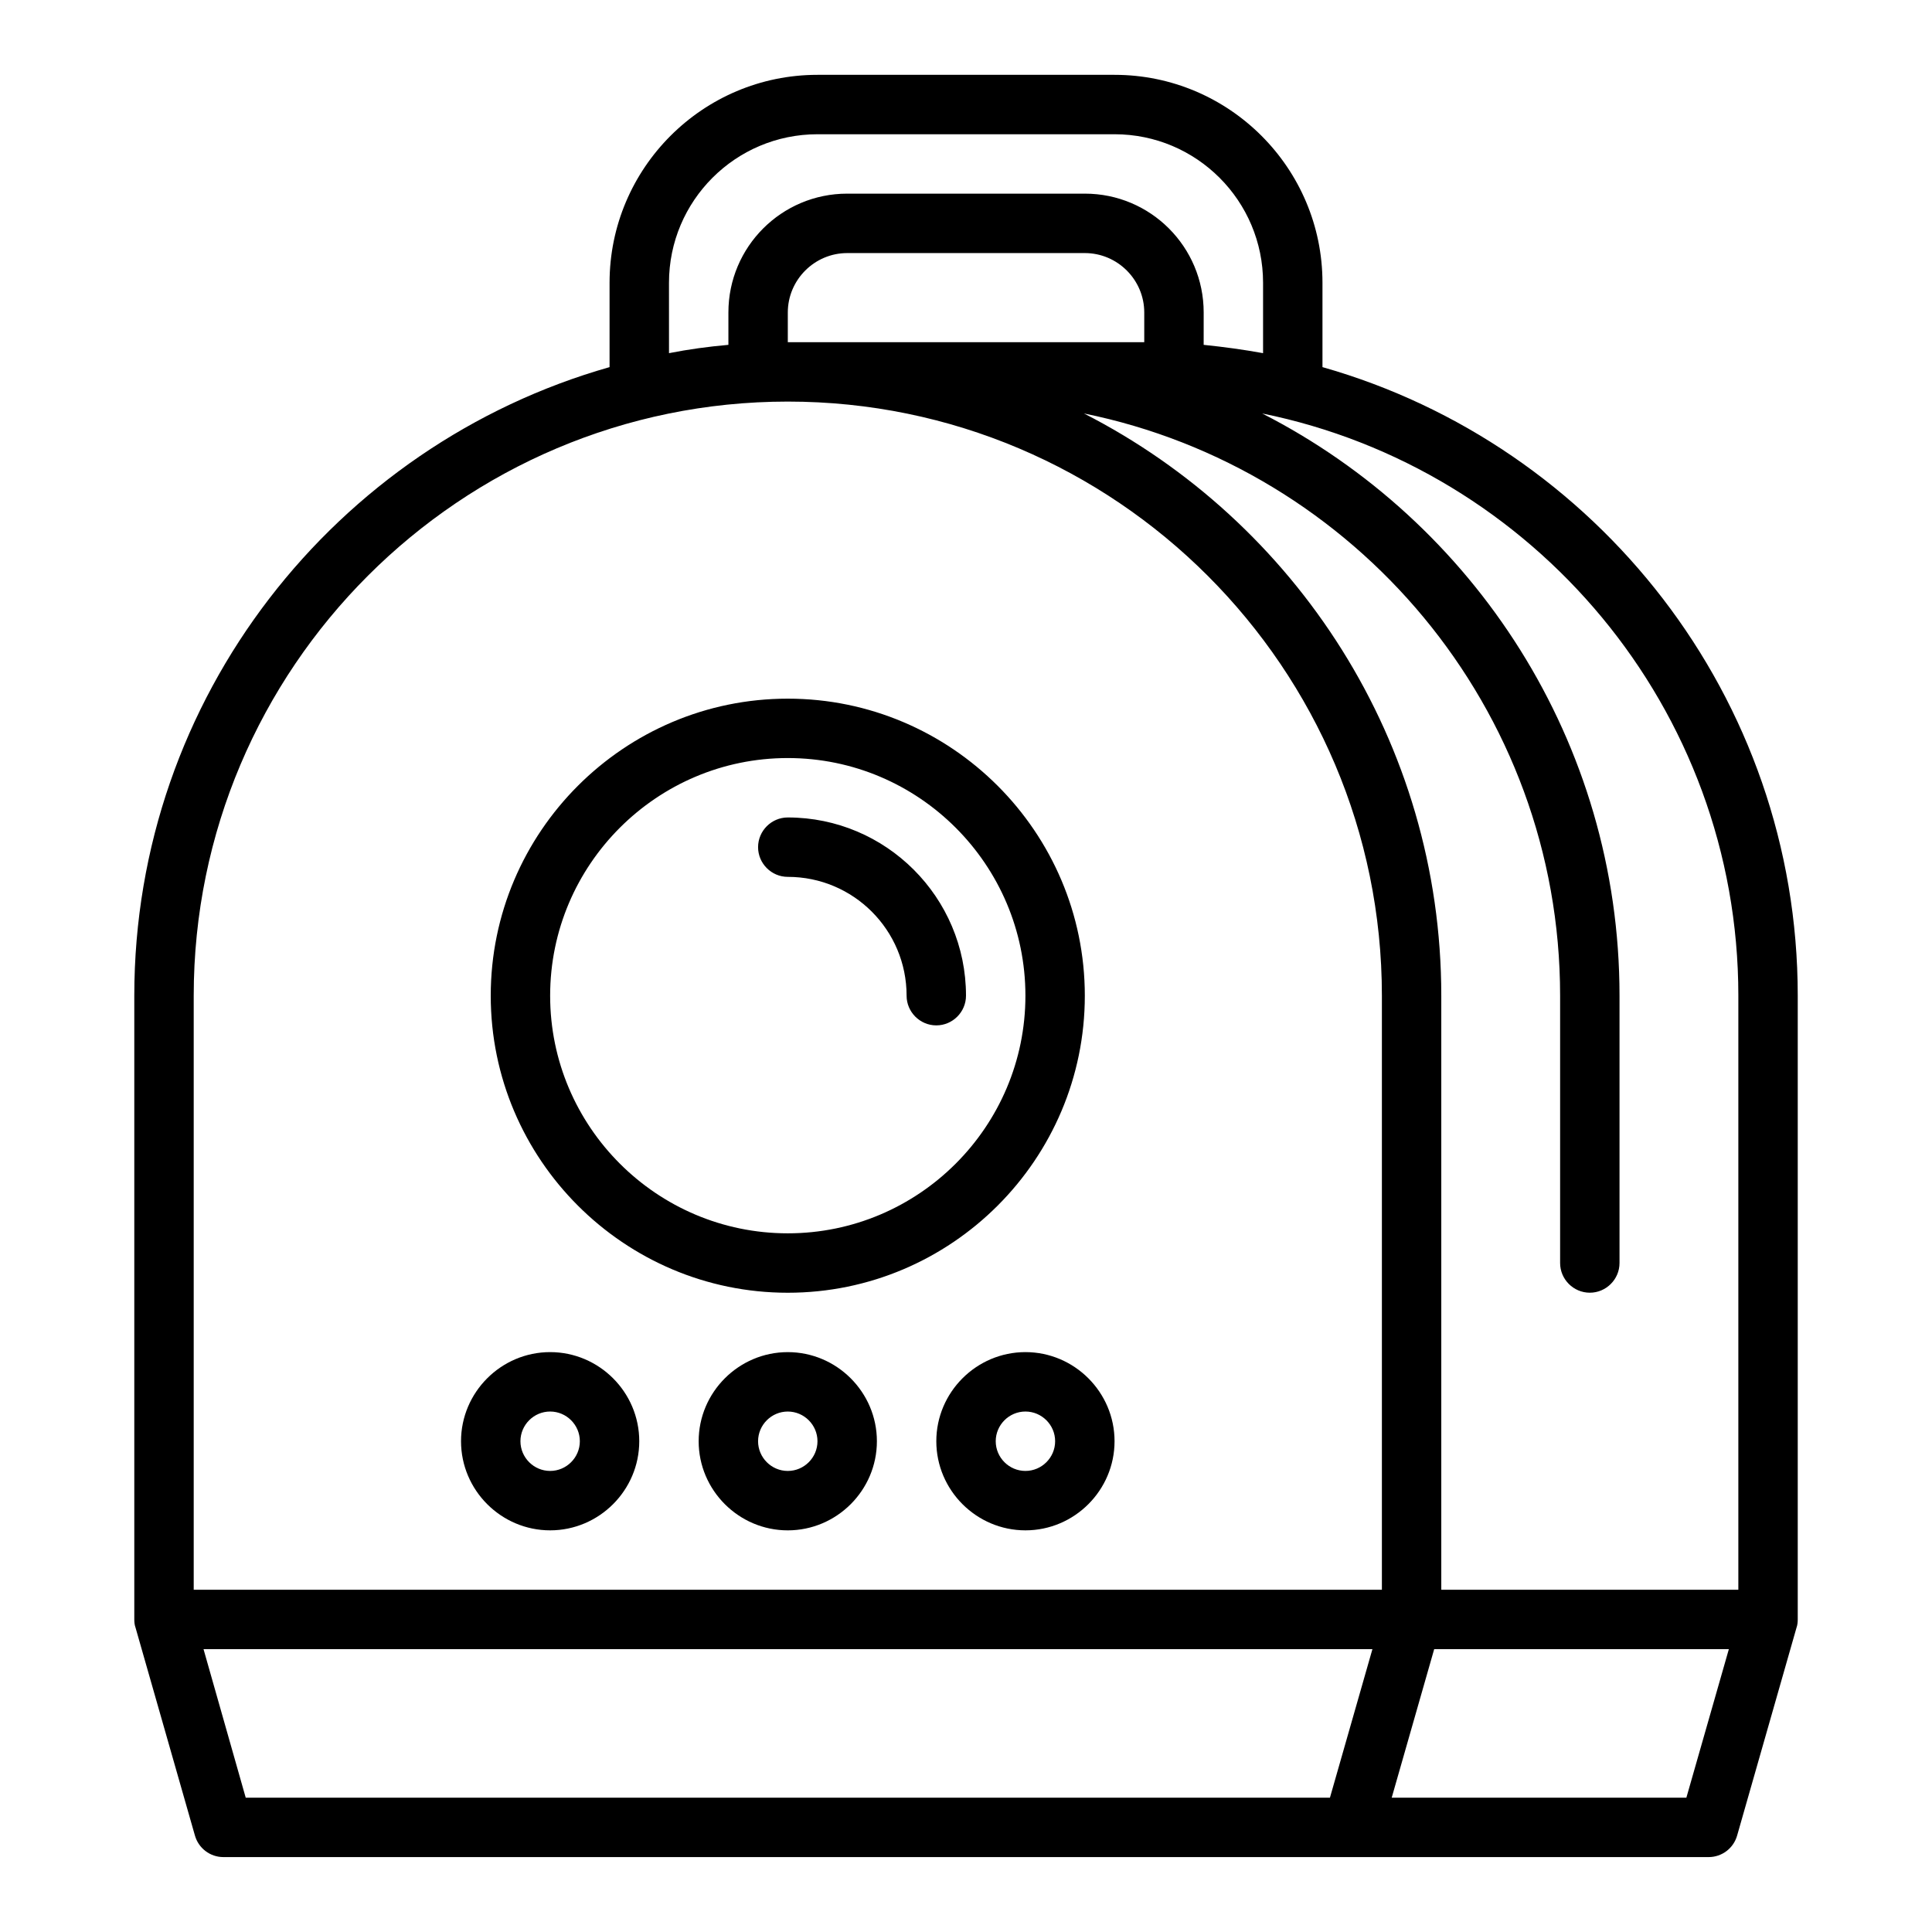 <?xml version="1.0" encoding="UTF-8"?>
<!-- Uploaded to: ICON Repo, www.svgrepo.com, Generator: ICON Repo Mixer Tools -->
<svg fill="#000000" width="800px" height="800px" version="1.1" viewBox="144 144 512 512" xmlns="http://www.w3.org/2000/svg">
 <path d="m352.77 486.59c43.375 0 78.719-35.344 78.719-78.719s-35.344-78.719-78.719-78.719-78.719 35.344-78.719 78.719 35.344 78.719 78.719 78.719zm0-141.7c34.715 0 62.977 28.262 62.977 62.977s-28.262 62.977-62.977 62.977-62.977-28.262-62.977-62.977 28.262-62.977 62.977-62.977zm-7.871 23.617c0-4.328 3.543-7.871 7.871-7.871 26.055 0 47.23 21.176 47.23 47.23 0 4.328-3.543 7.871-7.871 7.871s-7.871-3.543-7.871-7.871c0-17.398-14.09-31.488-31.488-31.488-4.328 0-7.871-3.543-7.871-7.871zm7.871 133.82c-12.988 0-23.617 10.629-23.617 23.617s10.629 23.617 23.617 23.617 23.617-10.629 23.617-23.617c0-12.992-10.629-23.617-23.617-23.617zm0 31.488c-4.328 0-7.871-3.543-7.871-7.871s3.543-7.871 7.871-7.871 7.871 3.543 7.871 7.871-3.539 7.871-7.871 7.871zm-62.977 15.742c12.988 0 23.617-10.629 23.617-23.617s-10.629-23.617-23.617-23.617c-12.988 0-23.617 10.629-23.617 23.617 0.004 12.992 10.629 23.617 23.617 23.617zm0-31.488c4.328 0 7.871 3.543 7.871 7.871s-3.543 7.871-7.871 7.871c-4.328 0-7.871-3.543-7.871-7.871s3.543-7.871 7.871-7.871zm102.34 7.871c0 12.988 10.629 23.617 23.617 23.617 12.988 0 23.617-10.629 23.617-23.617s-10.629-23.617-23.617-23.617c-12.988 0.004-23.617 10.629-23.617 23.617zm31.488 0c0 4.328-3.543 7.871-7.871 7.871-4.328 0-7.871-3.543-7.871-7.871s3.543-7.871 7.871-7.871c4.328 0 7.871 3.543 7.871 7.871zm70.848-284.65v-22.355c0-30.387-24.719-55.105-55.105-55.105h-78.719c-30.387 0-55.105 24.719-55.105 55.105v22.355c-72.578 20.625-125.95 87.461-125.95 166.57v165.31c0 0.707 0.078 1.496 0.316 2.125l15.742 55.105c0.945 3.383 4.016 5.746 7.559 5.746h393.6c3.543 0 6.613-2.363 7.559-5.746l15.742-55.105c0.234-0.629 0.312-1.418 0.312-2.125v-165.31c0-79.113-53.371-145.95-125.95-166.57zm110.21 166.57v157.44h-78.723v-157.44c0-67.227-38.574-125.64-94.699-154.29 71.871 14.562 126.19 78.172 126.19 154.29v70.848c0 4.328 3.543 7.871 7.871 7.871s7.871-3.543 7.871-7.871v-70.848c0-67.227-38.574-125.64-94.699-154.29 71.875 14.562 126.19 78.172 126.19 154.29zm-157.44-173.18h-94.461v-7.871c0-8.66 7.086-15.742 15.742-15.742h62.977c8.66 0 15.742 7.086 15.742 15.742zm-125.95-15.746c0-21.727 17.633-39.359 39.359-39.359h78.719c21.727 0 39.359 17.633 39.359 39.359v18.656c-5.195-0.945-10.391-1.652-15.742-2.203l0.004-8.582c0-17.398-14.09-31.488-31.488-31.488h-62.977c-17.398 0-31.488 14.09-31.488 31.488v8.582c-5.352 0.473-10.547 1.18-15.742 2.203zm31.488 31.488c86.828 0 157.44 70.613 157.44 157.44v157.44h-314.88v-157.44c0-86.828 70.613-157.44 157.44-157.44zm-154.84 330.62h309.77l-11.258 39.359h-287.33zm392.97 39.359h-78.09l11.258-39.359h78.09z"/>
</svg>
